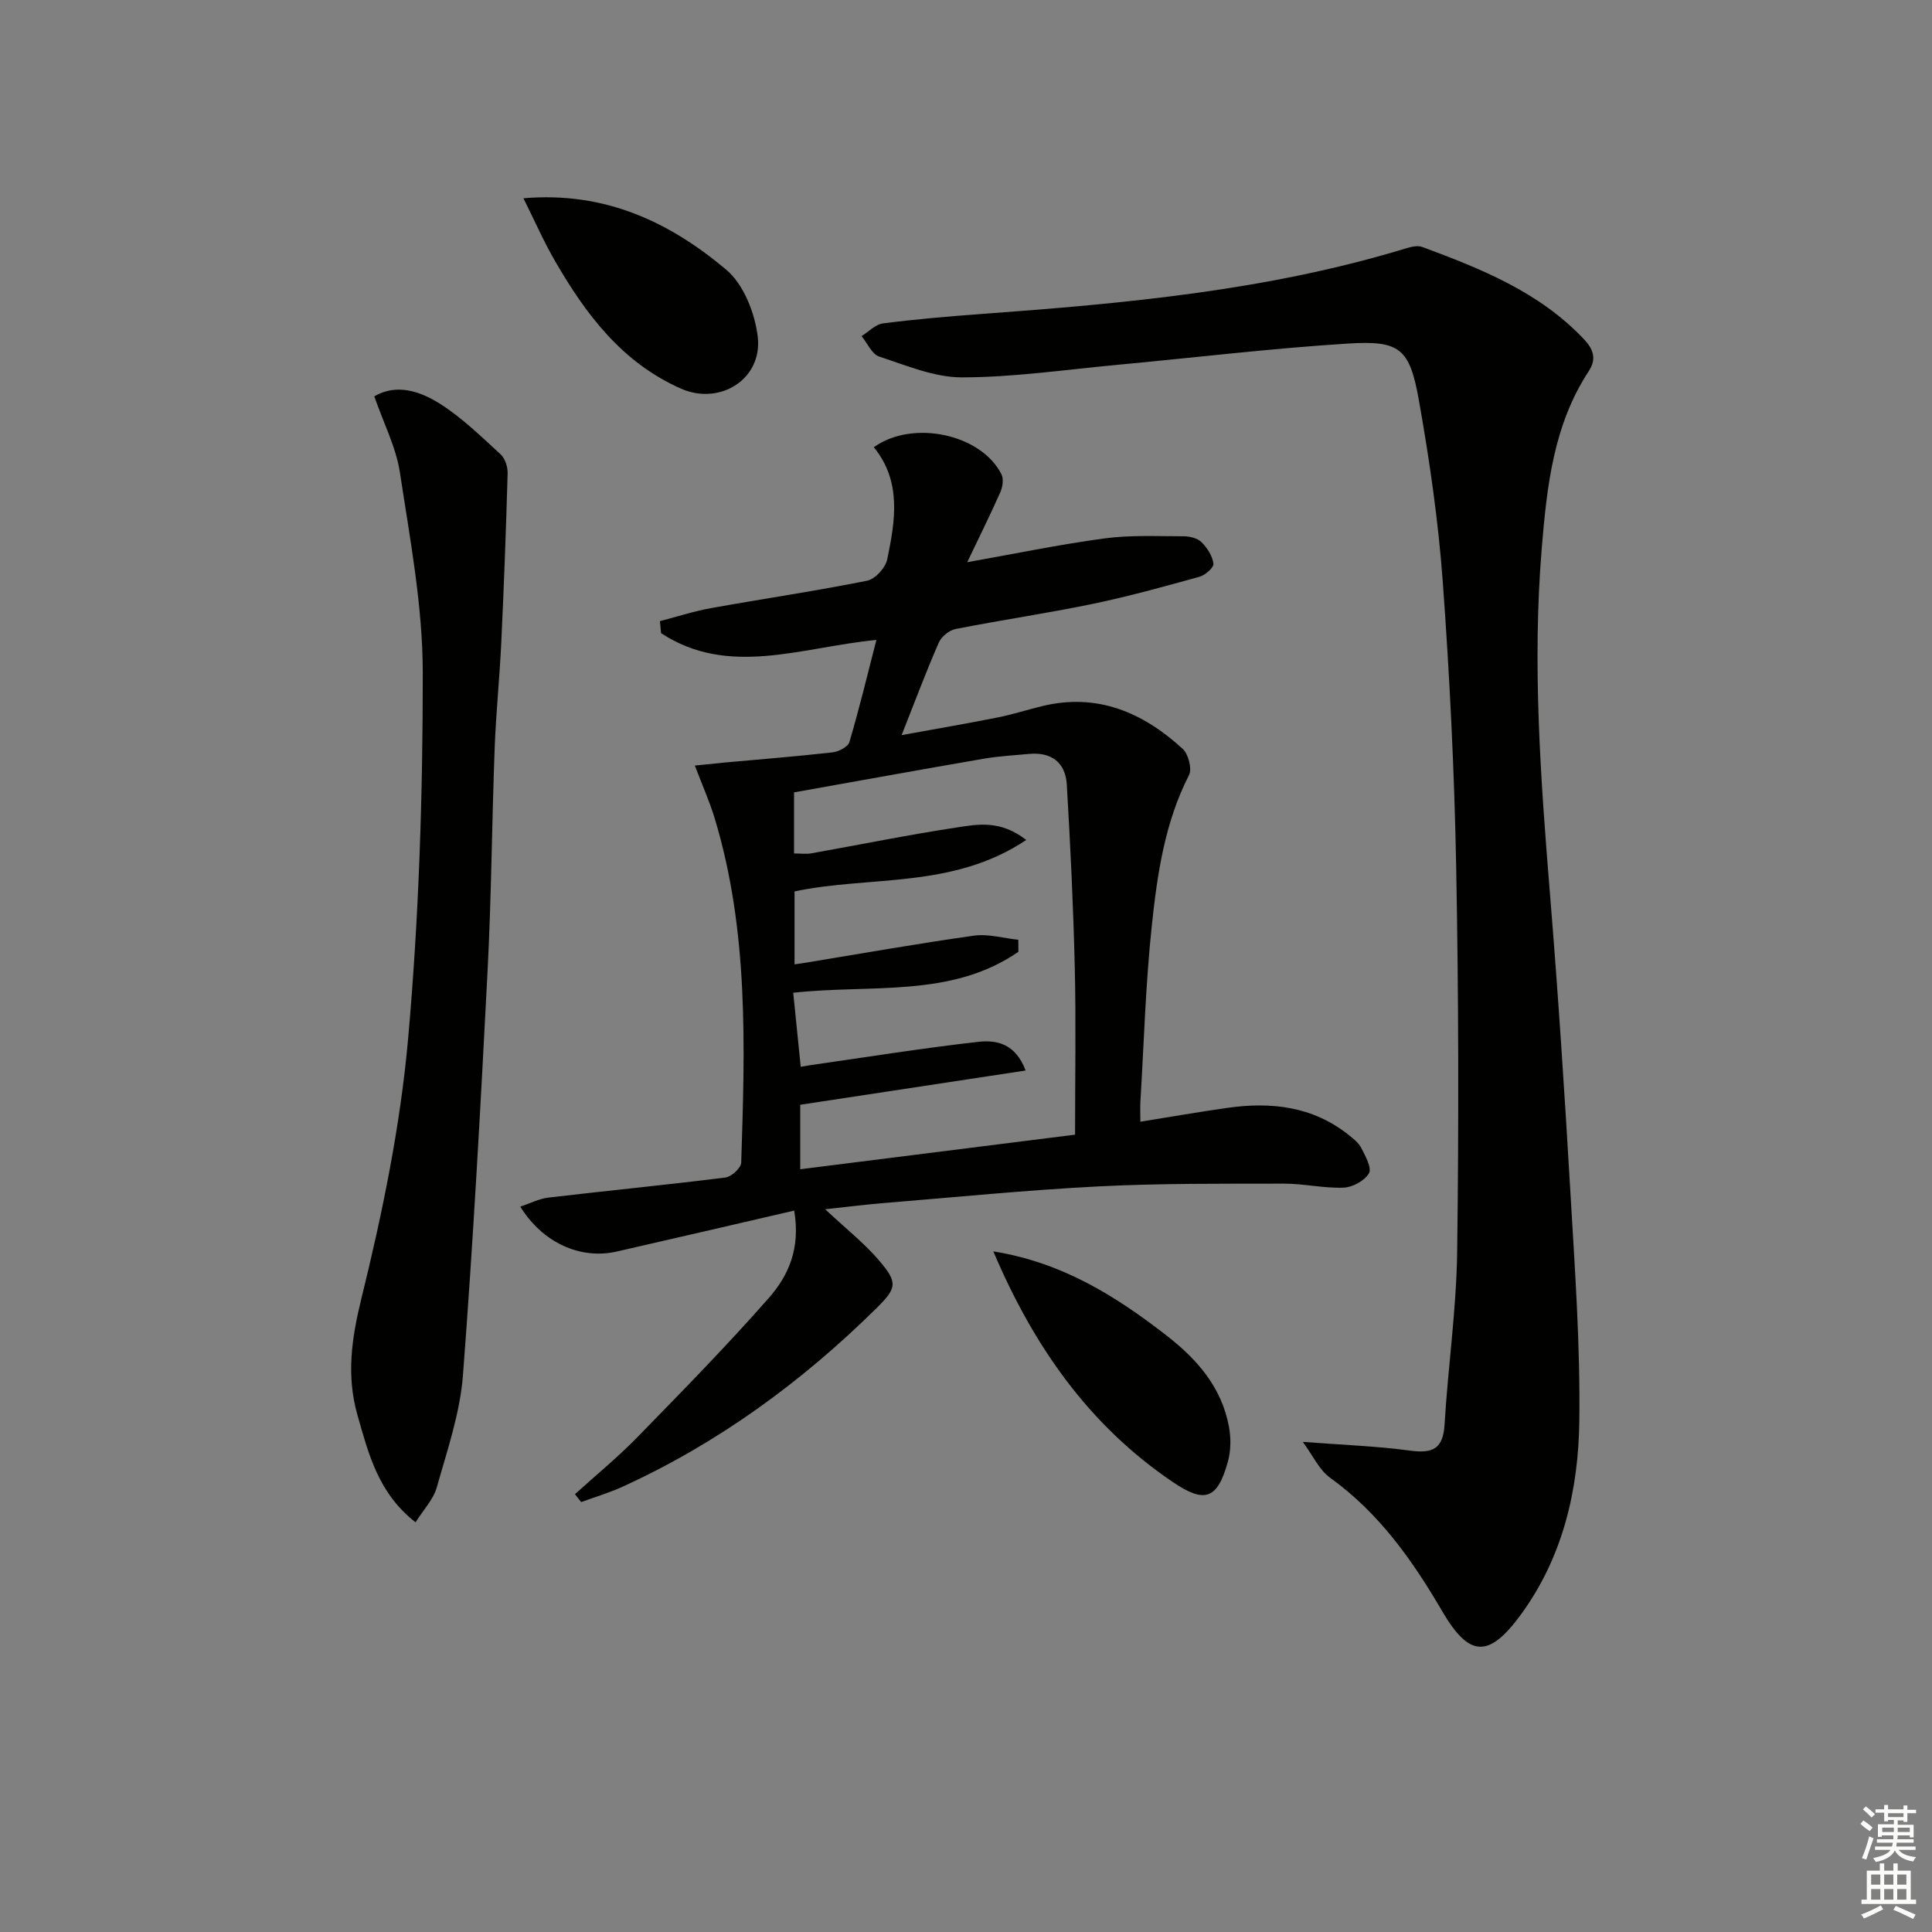 <svg enable-background="new 0 0 400 400" viewBox="0 0 400 400" xmlns="http://www.w3.org/2000/svg"><rect x="0" y="0" width="400" height="400" fill="#808080" stroke="none"/><g fill="#010100"><path d="m164.43 250.64c-12.6 2.91-24.66 5.73-36.75 8.48-7.46 1.7-15.3-1.77-19.96-9.3 2.09-.69 3.94-1.66 5.88-1.88 12.2-1.43 24.43-2.62 36.61-4.15 1.24-.16 3.21-1.98 3.25-3.08.77-23.94 1.58-47.91-5.48-71.25-1.05-3.48-2.55-6.82-4.12-10.96 2.2-.22 4.21-.44 6.23-.63 7.42-.68 14.85-1.26 22.26-2.1 1.28-.14 3.22-1.14 3.51-2.13 2.04-6.91 3.73-13.92 5.59-21.15-15.54 1.5-30.56 7.79-44.58-1.4-.08-.83-.16-1.66-.24-2.49 3.52-.91 6.99-2.05 10.56-2.69 10.77-1.94 21.61-3.53 32.34-5.68 1.67-.33 3.8-2.68 4.16-4.42 1.66-7.99 3.02-16.13-2.78-23.22 8.1-5.79 22.27-2.7 26.44 5.63.48.97.23 2.62-.25 3.71-2.14 4.81-4.49 9.53-6.85 14.47 9.53-1.69 18.9-3.64 28.37-4.92 5.4-.73 10.95-.45 16.43-.45 1.26 0 2.87.39 3.71 1.22 1.19 1.18 2.27 2.87 2.47 4.46.1.79-1.7 2.37-2.88 2.7-7.33 2.03-14.69 4.07-22.13 5.62-9.41 1.95-18.94 3.34-28.38 5.2-1.32.26-2.94 1.58-3.48 2.83-2.59 5.91-4.85 11.97-7.69 19.14 7.18-1.31 13.56-2.4 19.9-3.66 3.09-.62 6.1-1.59 9.17-2.34 11.43-2.79 20.88 1.29 29.11 8.83 1.19 1.09 1.99 4.15 1.32 5.45-5.04 9.85-6.58 20.56-7.71 31.25-1.28 12.06-1.62 24.21-2.35 36.33-.07 1.14-.01 2.28-.01 4.18 6.33-1.02 12.14-2.03 17.97-2.86 9.02-1.29 17.61-.36 25.06 5.52 1.03.81 2.17 1.71 2.74 2.83.84 1.65 2.19 4.12 1.55 5.2-.91 1.54-3.39 2.89-5.25 2.96-4.1.16-8.23-.84-12.35-.83-12.79.02-25.59-.08-38.35.57-14.93.76-29.82 2.25-44.73 3.47-3.42.28-6.82.72-11.9 1.26 4.31 4.03 7.94 6.9 10.92 10.33 4.22 4.87 4.01 5.92-.43 10.29-15.42 15.19-32.67 27.8-52.42 36.82-2.77 1.27-5.72 2.14-8.59 3.19-.43-.55-.86-1.1-1.28-1.64 4.28-3.88 8.77-7.55 12.8-11.67 9.28-9.51 18.6-19.01 27.37-28.99 3.88-4.44 6.59-9.99 5.22-18.05zm-.2-45.1c.53 5.28 1.04 10.27 1.55 15.33 1.23-.21 1.72-.3 2.2-.37 11.48-1.64 22.93-3.48 34.45-4.79 3.69-.42 7.75.17 9.91 5.93-15.72 2.39-31.04 4.72-46.66 7.09v13.35c18.98-2.39 37.61-4.73 56.9-7.16 0-12.04.21-23.35-.06-34.65-.3-12.62-.91-25.23-1.65-37.83-.27-4.56-3.17-6.78-7.82-6.35-3.14.29-6.31.47-9.42 1-13.05 2.25-26.09 4.62-39.23 6.96v12.65c1.35 0 2.5.17 3.6-.03 9.96-1.77 19.88-3.8 29.88-5.32 4.38-.66 9.13-1.7 14.59 2.56-15.28 10.2-32.34 7.34-47.97 10.65v15.1c.99-.15 1.61-.23 2.24-.33 11.63-1.91 23.23-3.97 34.89-5.61 2.97-.42 6.13.53 9.2.85.01.83.02 1.66.02 2.49-13.92 9.61-30.44 6.69-46.62 8.48z"/><path d="m269.73 298.53c8.28.63 15.31.87 22.24 1.81 4.63.62 6.81-.35 7.11-5.39.71-11.93 2.45-23.83 2.61-35.76.35-26.65.3-53.31-.21-79.96-.37-19.61-1.34-39.23-2.77-58.79-.92-12.55-2.73-25.08-4.93-37.49-1.92-10.83-3.92-12.5-14.7-11.82-16.08 1.01-32.08 2.95-48.12 4.44-10.59.99-21.19 2.55-31.78 2.56-5.73.01-11.54-2.47-17.16-4.31-1.51-.5-2.44-2.77-3.64-4.23 1.47-.91 2.86-2.43 4.42-2.63 6.75-.87 13.53-1.45 20.32-1.95 29.68-2.17 59.27-4.84 87.94-13.58 1.08-.33 2.43-.66 3.4-.3 12.19 4.52 24.24 9.32 33.46 19.08 1.95 2.06 2.7 4.07 1.01 6.64-7.32 11.14-8.67 23.93-9.73 36.69-1.98 23.95-.23 47.83 1.72 71.72 1.68 20.54 3.02 41.11 4.22 61.69.92 15.76 2.05 31.56 1.84 47.33-.19 14.24-3.41 28.1-12.07 39.96-6.64 9.1-10.7 8.97-16.32-.66-6.18-10.59-13.11-20.38-23.24-27.65-2.2-1.59-3.46-4.47-5.62-7.4z"/><path d="m77.49 82.06c4.57-2.69 9.44-1.09 13.56 1.51 4.58 2.89 8.55 6.79 12.58 10.48.94.86 1.51 2.63 1.47 3.95-.33 11.64-.76 23.27-1.31 34.9-.34 7.3-1.09 14.58-1.37 21.87-.58 15.46-.68 30.95-1.48 46.39-1.44 27.87-2.96 55.75-5.09 83.57-.6 7.83-3.26 15.55-5.41 23.19-.7 2.51-2.77 4.64-4.4 7.26-7.76-6.05-9.74-14.21-12.02-22.16-2.34-8.17-1.24-15.9.83-24.29 4.35-17.65 8.04-35.65 9.65-53.72 2.24-25.14 3.04-50.46 3.03-75.71-.01-13.83-2.64-27.7-4.73-41.46-.8-5.26-3.4-10.26-5.31-15.78z"/><path d="m108.37 41.05c17.02-1.46 30.36 5.02 41.98 14.78 3.61 3.03 5.95 8.99 6.53 13.88 1.03 8.77-7.82 14.3-15.87 10.76-12.17-5.36-19.71-15.36-26.09-26.42-2.3-3.95-4.14-8.17-6.55-13z"/><path d="m205.66 259.09c14.21 2.27 25.31 9.21 35.89 17.44 6.39 4.97 11.38 10.73 12.89 18.85.44 2.35.41 5-.23 7.28-2.17 7.78-4.78 8.66-11.41 4.17-17.36-11.76-28.8-28.09-37.14-47.74z"/></g><path d="m385.2 377.6.6-.7c.6.4 1.3.9 1.9 1.5l-.6.7c-.8-.5-1.4-1-1.9-1.5zm.3 7.1c.6-1.4 1.1-2.9 1.5-4.5.3.1.6.3.9.4-.5 1.4-1 2.9-1.5 4.4zm.2-10.1.6-.6c.7.5 1.3 1.1 1.9 1.6l-.7.7c-.6-.6-1.2-1.2-1.8-1.7zm8.4-.8h.8v.9h1.8v.7h-1.8v1.8h-.8v-.3h-1.2v.9h3.3v2.6h-.8v-.4h-2.5c0 .3 0 .6-.1.8h3.4v.7h-3.5c0 .3-.1.6-.1.8h4v.7h-3.5c.7.9 1.9 1.3 3.6 1.5-.2.2-.4.5-.6.9-1.9-.3-3.2-1.1-3.8-2.3-.5 1.1-1.8 2-3.9 2.4-.2-.3-.4-.5-.6-.8 1.9-.4 3.1-.9 3.6-1.7h-3.2v-.7h3.5c.1-.2.1-.5.2-.8h-3.3v-.7h3.4c0-.2 0-.5 0-.8h-2.4v.3h-.8v-2.6h3.3v-.9h-1.2v.3h-.8v-1.8h-1.8v-.7h1.8v-.9h.8v.9h3.2zm-4.4 5.5h2.4c0-.3 0-.6 0-.9h-2.4zm1.2-3.1h3.2v-.8h-3.2zm4.4 2.2h-2.4v.9h2.5v-.9z" fill="#fbfcfa"/><path d="m389.2 385.8h.9v1.5h1.9v-1.5h.9v1.5h2.7v6h1.1v.9h-11.3v-.9h1.1v-6h2.7zm.2 8.7.5.8c-1.2.6-2.5 1.3-4 1.9-.2-.3-.3-.6-.6-.8 1.6-.6 3-1.3 4.1-1.9zm-2-4.3h1.9v-2.1h-1.9zm0 3.1h1.9v-2.2h-1.9zm2.7-3.1h1.9v-2.1h-1.9zm0 3.1h1.9v-2.2h-1.9zm2.4 1.3c1.4.6 2.7 1.2 4.1 1.8l-.5.9c-1.5-.7-2.8-1.4-4.1-1.9zm2.2-6.5h-1.9v2.1h1.9zm-1.9 5.2h1.9v-2.2h-1.9z" fill="#fbfcfa"/></svg>